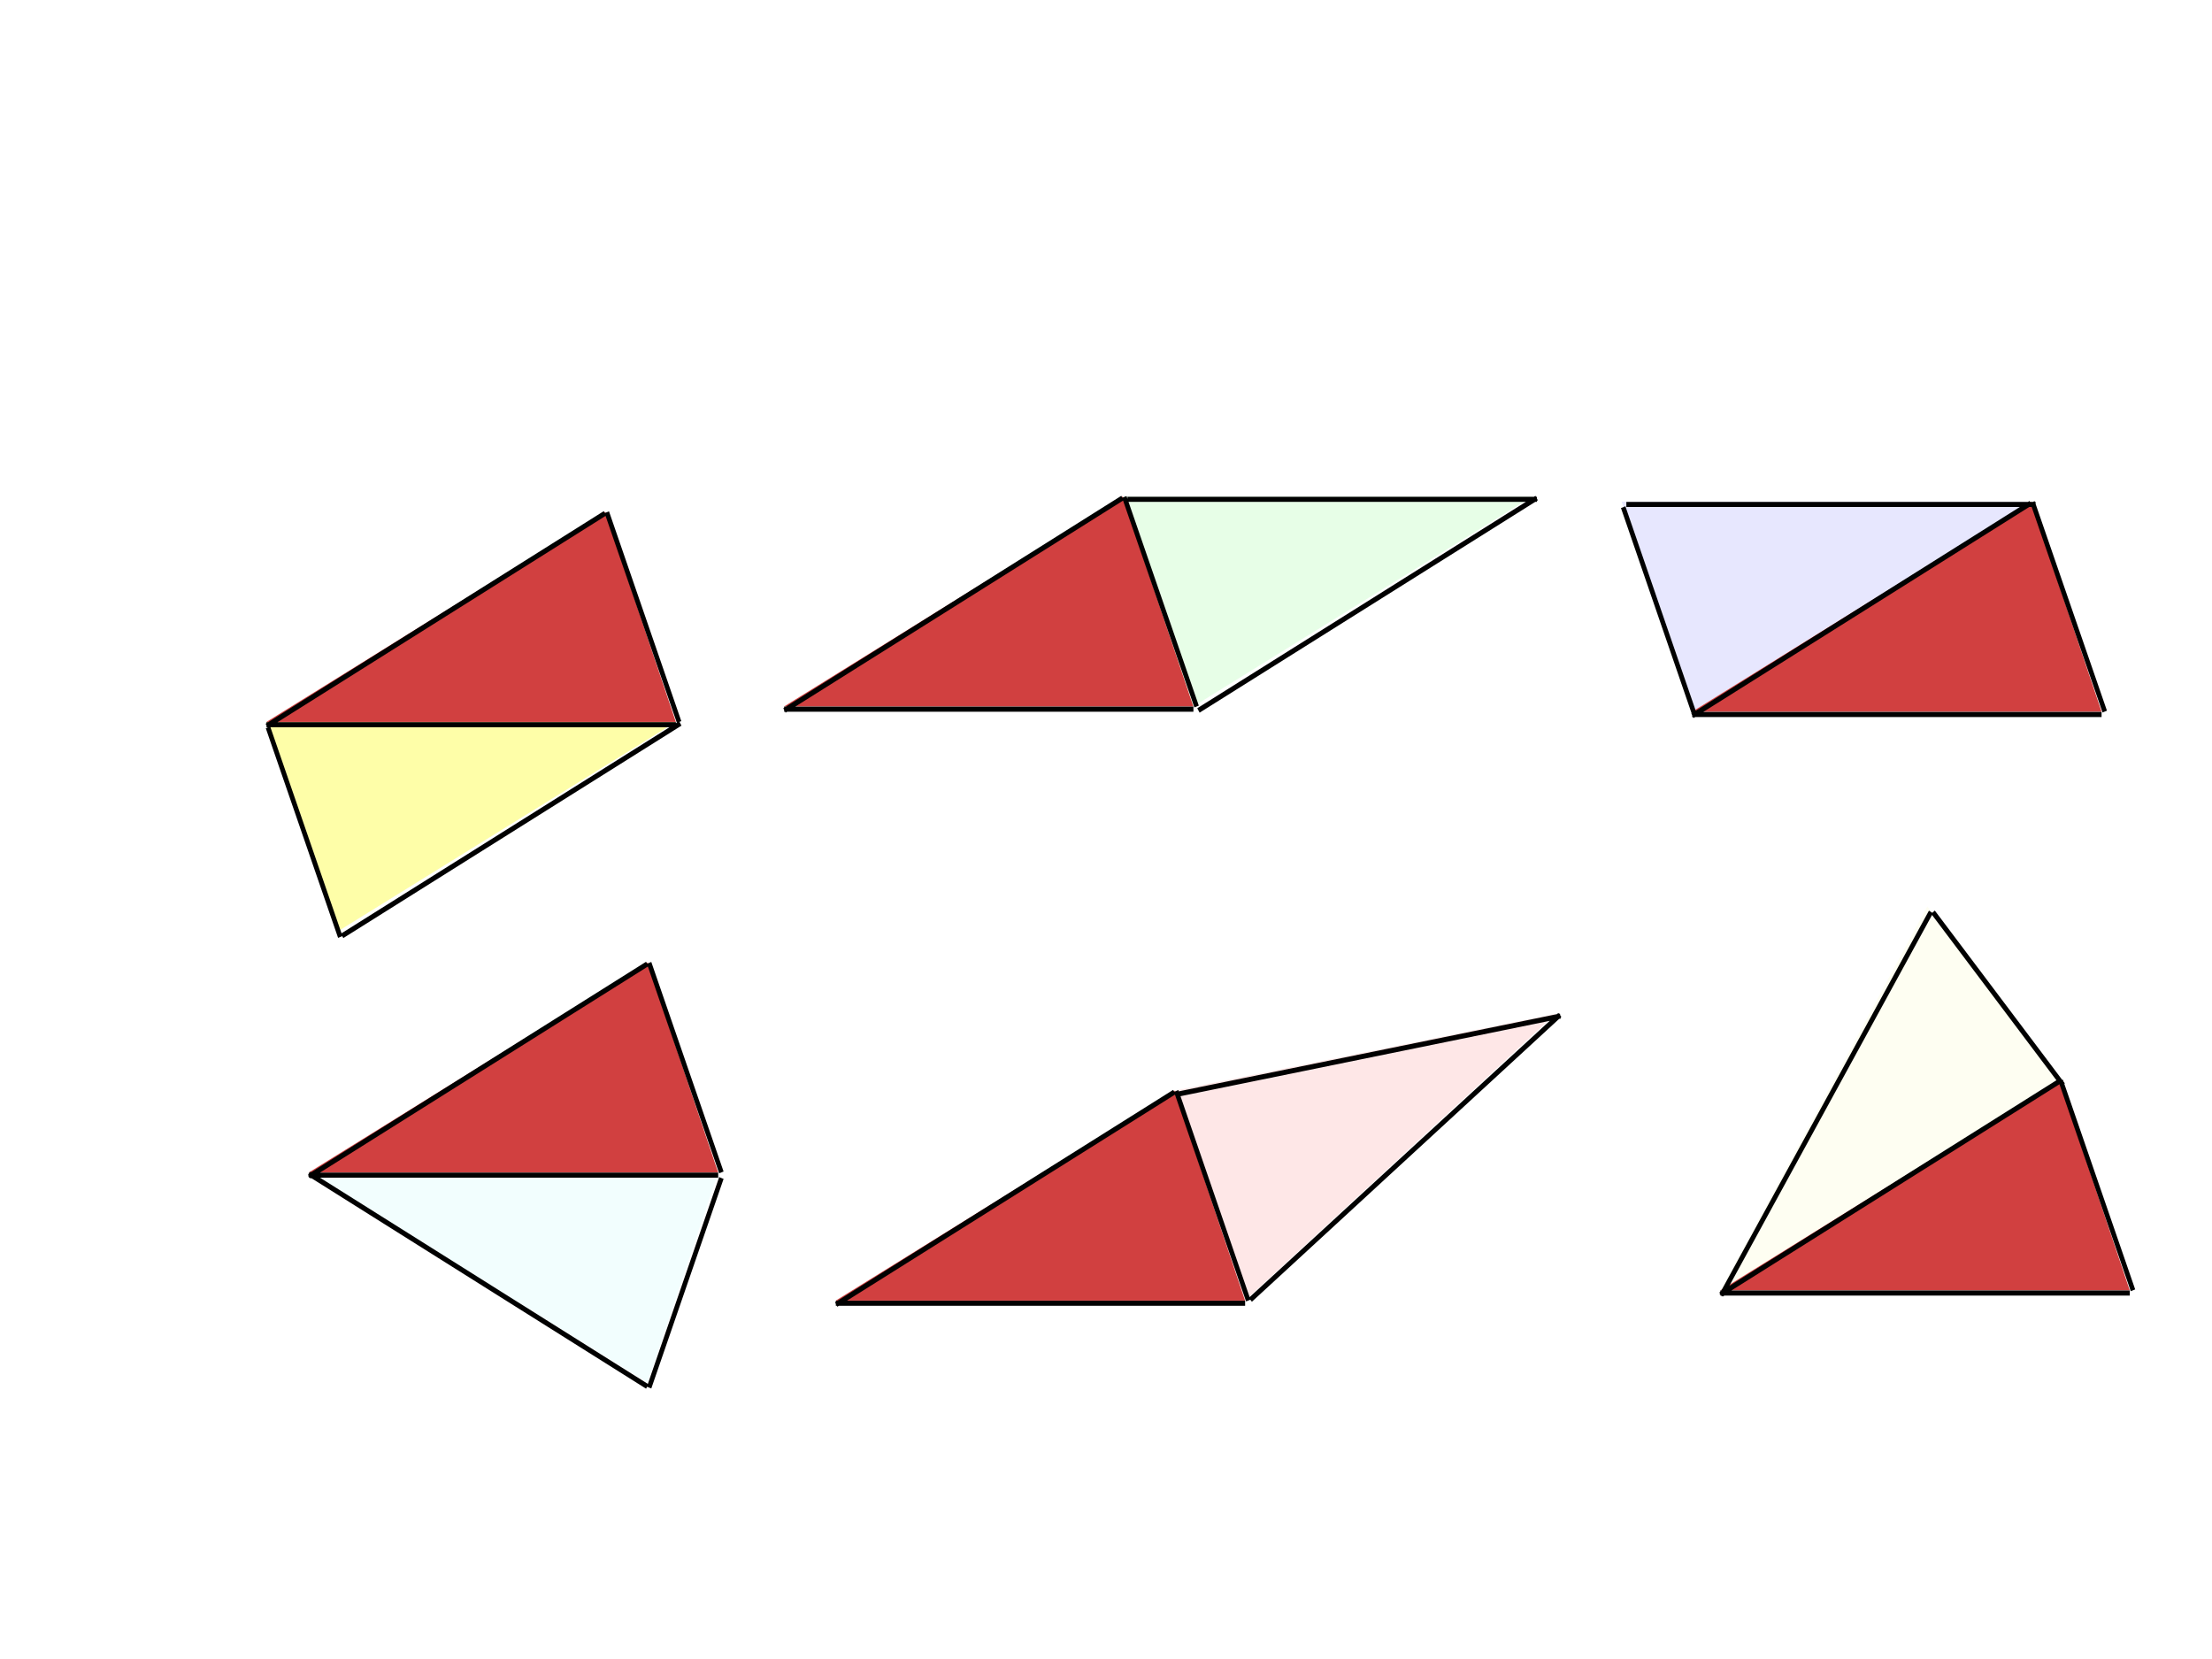<svg xmlns="http://www.w3.org/2000/svg" width="960" height="720" viewBox="0 0 720 540"><rect x="0" y="0" width="720" height="540" fill="#333333" stroke="none"/><g data-name="P"><clipPath id="a"><path fill-rule="evenodd" d="M0 540h720V0H0Z"/></clipPath><g clip-path="url(#a)"><path fill="#fff" fill-rule="evenodd" d="M0 540h720V0H0Z"/></g></g><g data-name="P"><clipPath id="b"><path fill-rule="evenodd" d="M0 540h720V0H0Z"/></clipPath><g clip-path="url(#b)"><clipPath id="c"><path fill-rule="evenodd" d="M82.125 457.5h617.986V156.636H82.125Z"/></clipPath><g clip-path="url(#c)"><path fill="#a1fda1" fill-opacity=".251" fill-rule="evenodd" d="m388.433 229.952 110.291-68.338H365.44l22.994 68.338Z"/><path fill="#a1a1fd" fill-opacity=".251" fill-rule="evenodd" d="m661.067 163.28-110.29 68.383-22.933-68.382h133.223Z"/><path fill="#a1fdfd" fill-opacity=".129" fill-rule="evenodd" d="m233.754 381.63-22.994 68.383-110.23-68.382h133.224Z"/><path fill="#fda1a1" fill-opacity=".251" fill-rule="evenodd" d="m506.361 329.996-101.102 93.34-22.932-68.327 124.034-25.013Z"/><path fill="#fdfda1" fill-opacity=".129" fill-rule="evenodd" d="m670.236 351.626-110.27 68.383L627.352 295l42.883 56.626Z"/><path fill="#fdfd00" fill-opacity=".341" fill-rule="evenodd" d="m219.988 234.996-110.281 68.325-22.993-68.325h133.274Z"/><path fill="#c10000" fill-opacity=".749" fill-rule="evenodd" d="M219.988 234.996H86.714l110.28-68.382 22.994 68.382ZM388.433 229.952H255.22l110.22-68.338 22.993 68.338ZM684.06 231.663H550.777l110.291-68.382 22.994 68.382ZM233.754 381.63H100.53l110.229-68.326 22.994 68.327ZM405.26 423.336H272.043l110.283-68.327 22.932 68.327ZM693.23 420.009H559.965l110.271-68.383 22.994 68.383Z"/><path fill="none" stroke="#010101" stroke-linecap="square" stroke-linejoin="round" stroke-width=".749" d="M2.634 99.735H67.15M2.634 99.735 55.89 130.51M56.639 130.51l11.26-30.03M9.4 33.752h64.491M9.4 33.752l53.231 30.746M63.38 64.498l11.26-29.997M234.38 16.483h64.52M234.38 16.483l53.26 30.77M288.39 47.253l11.26-30.021M229.89 101.23h64.51M229.89 101.23 283.14 132M283.89 132l11.26-29.99M93.391 14.986h64.489M93.391 14.986l53.259 30.745M147.4 45.731l11.23-29.997M85.152 102.01h64.488M85.152 102.01l53.228 30.74M139.13 132.75l11.26-30M204.4 132.75l-53.26-30.74M204.4 132.75h-64.52M208.14 56.986l-48.76-41.252M208.14 56.986l-60-11.255M283.89 132H219.4M229.89 101.23l-11.24 30.02M288.39 47.253l-20.25 24.731M234.38 16.483l33.01 55.501M13.894 68.99 2.634 98.986M67.899 99.735 14.643 68.99M63.38 2.982 74.64 32.98M9.4 33.752l53.231-30.77" transform="matrix(2.042 0 0 -2.222 82.125 457.5)"/></g></g></g></svg>